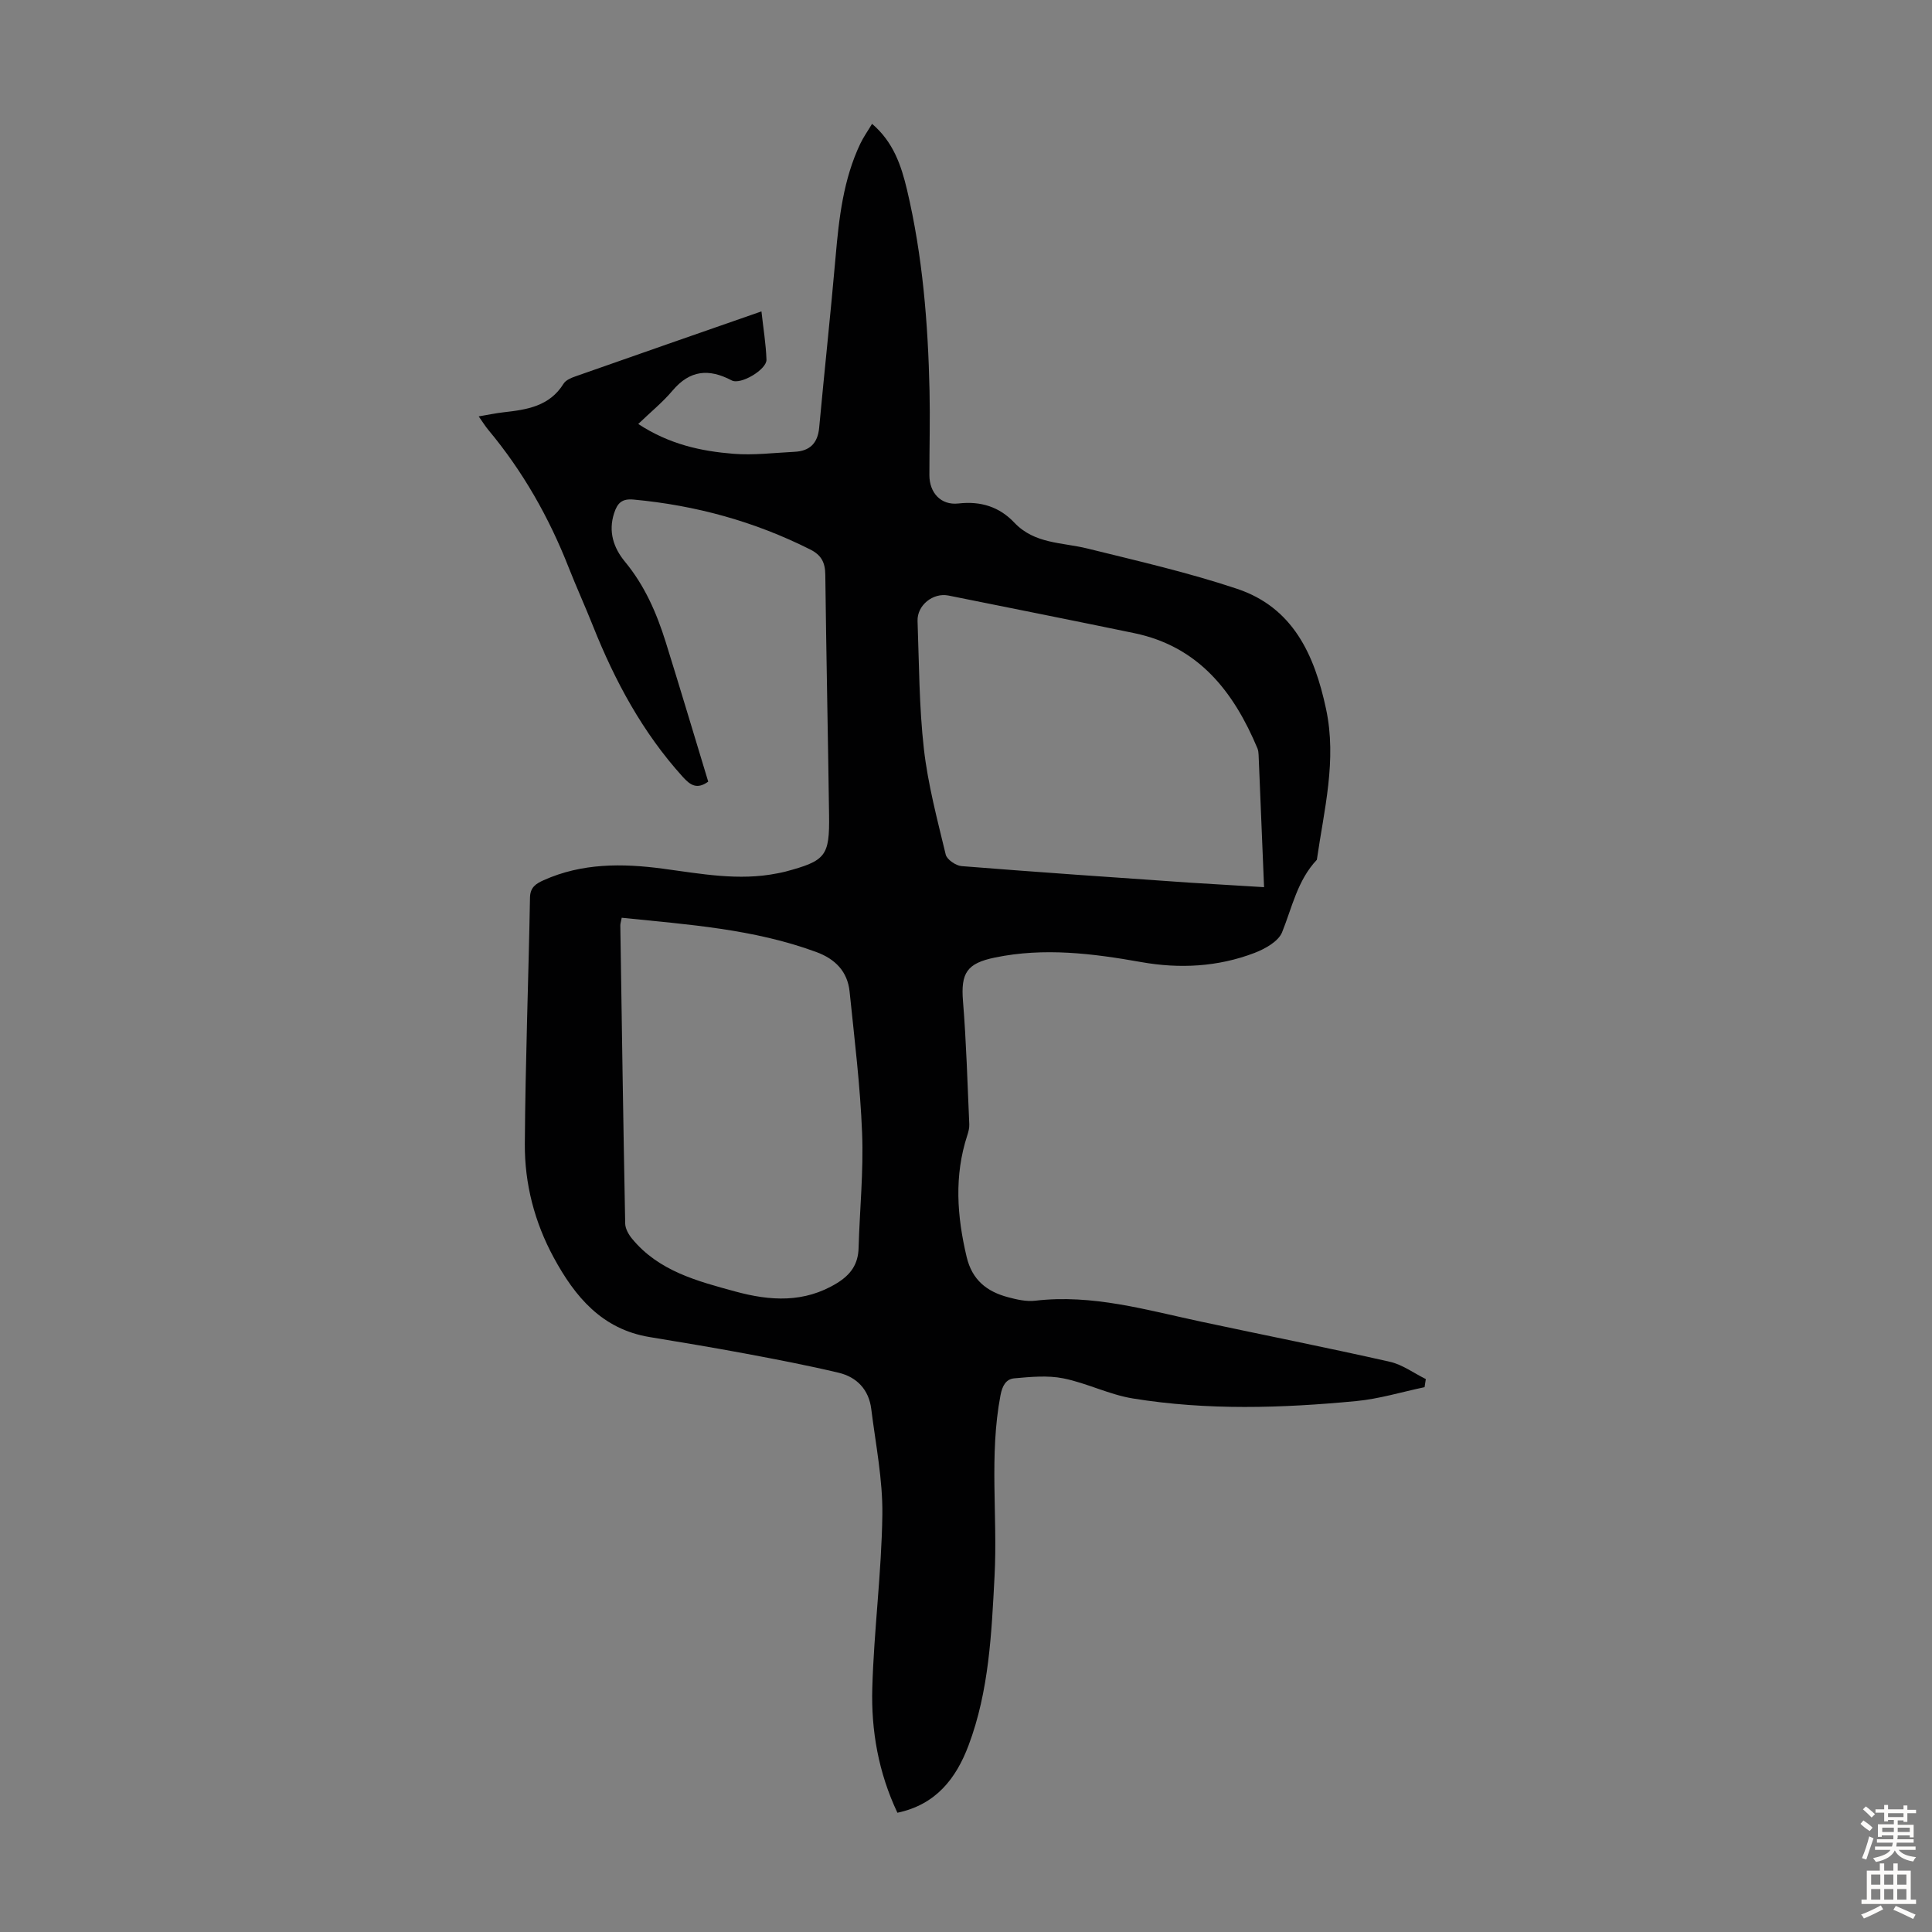<svg enable-background="new 0 0 400 400" viewBox="0 0 400 400" xmlns="http://www.w3.org/2000/svg"><rect x="0" y="0" width="400" height="400" fill="#808080" stroke="none"/><path d="m146.63 161.83c-2.33 1.68-3.71.74-5.28-1-8.31-9.18-14.05-19.85-18.59-31.25-1.61-4.05-3.42-8.02-5.02-12.08-4.07-10.38-9.5-19.95-16.66-28.52-.63-.76-1.15-1.62-1.97-2.77 1.95-.33 3.54-.67 5.15-.85 4.83-.54 9.52-1.24 12.42-5.92.46-.75 1.58-1.21 2.5-1.53 12.64-4.45 25.3-8.85 38.47-13.44.38 3.48.93 6.74 1.04 10.01.06 2.02-5.35 5.26-7.2 4.28-4.72-2.49-8.65-2.15-12.24 2.1-2.03 2.41-4.52 4.43-7.11 6.92 6.48 4.24 13.02 5.63 19.68 6.17 4.19.34 8.46-.2 12.69-.41 3.13-.15 4.79-1.76 5.09-4.98 1.09-11.79 2.37-23.57 3.4-35.37.7-8.06 1.6-16.04 5.12-23.45.66-1.38 1.56-2.64 2.43-4.1 4.42 3.76 6.05 8.65 7.24 13.66 3.23 13.67 4.35 27.61 4.66 41.61.13 5.82-.03 11.64-.03 17.46 0 3.63 2.36 6.29 6.03 5.87 4.64-.53 8.48.71 11.56 3.97 4.19 4.43 9.88 4.06 15.11 5.35 10.39 2.57 20.87 4.96 31.01 8.35 11.6 3.88 16.02 13.68 18.41 24.85 2.28 10.65-.41 20.89-1.9 31.25-4.02 4.25-5.11 9.83-7.2 15.01-.77 1.9-3.52 3.43-5.7 4.27-7.58 2.9-15.52 3.31-23.45 1.9-10.08-1.79-20.11-3.05-30.31-.94-5.78 1.19-7.09 3.17-6.6 9.08.69 8.47.92 16.97 1.3 25.46.03.76-.18 1.56-.42 2.29-2.73 8.37-2.13 16.7-.13 25.14 1.14 4.81 4.2 7.19 8.56 8.35 1.82.49 3.8.94 5.63.73 11.85-1.4 23.07 1.93 34.42 4.35 13 2.78 26.05 5.36 39.01 8.29 2.62.59 4.98 2.36 7.45 3.58-.09.56-.18 1.12-.26 1.68-4.72.99-9.4 2.43-14.18 2.88-15.4 1.47-30.85 1.95-46.19-.54-4.91-.79-9.54-3.19-14.44-4.17-3.26-.65-6.78-.3-10.14 0-1.69.15-2.47 1.51-2.85 3.51-2.37 12.45-.57 25-1.23 37.47-.62 11.83-1.14 23.74-5.38 35.01-2.58 6.86-6.75 12.27-14.73 13.95-3.92-8.3-5.46-17.01-5.2-25.85.34-11.95 1.92-23.88 2.08-35.83.1-7.3-1.39-14.63-2.3-21.94-.5-3.97-2.97-6.58-6.75-7.48-6.4-1.52-12.86-2.76-19.33-3.97-6.59-1.23-13.2-2.33-19.82-3.42-9.84-1.62-15.44-8.34-19.84-16.46-3.97-7.32-6.03-15.27-5.98-23.5.11-17.01.76-34.01 1.07-51.02.04-2.18 1.28-2.9 2.82-3.6 7.96-3.57 16.3-3.51 24.7-2.39 7.87 1.05 15.7 2.57 23.68.97.55-.11 1.1-.21 1.64-.35 8.42-2.26 9.2-3.2 9.08-11.78-.23-16.56-.58-33.12-.78-49.69-.03-2.51-.78-4.06-3.13-5.24-11.54-5.8-23.72-9.14-36.56-10.33-2.39-.22-3.34.68-4.03 2.81-1.26 3.86-.09 7.23 2.23 10.04 4.1 4.95 6.56 10.63 8.44 16.62 2.99 9.59 5.86 19.21 8.81 28.93zm-17.91 28.18c-.18.94-.3 1.27-.29 1.59.31 20.58.61 41.15 1.01 61.73.02 1.06.71 2.27 1.42 3.13 5.53 6.72 13.51 8.78 21.38 10.93 7.19 1.96 14.27 2.43 21.06-1.74 2.84-1.75 4.37-3.91 4.46-7.25.23-7.93 1.04-15.88.73-23.78-.38-9.79-1.59-19.56-2.59-29.32-.43-4.17-2.98-6.76-6.91-8.2-12.95-4.77-26.54-5.68-40.27-7.09zm132.99-6.33c-.39-9.56-.75-18.49-1.13-27.41-.02-.44-.07-.91-.23-1.31-4.94-11.78-12.2-21.12-25.54-23.88-12.8-2.65-25.62-5.2-38.44-7.78-3.18-.64-6.52 2-6.4 5.28.32 8.83.32 17.71 1.31 26.47.84 7.37 2.78 14.64 4.52 21.88.25 1.03 2.09 2.29 3.28 2.39 15.71 1.25 31.44 2.33 47.17 3.42 5.01.32 10 .6 15.46.94z" fill="#010102"/><g fill="#fcfbfa"><path d="m385.2 377.6.6-.7c.6.4 1.3.9 1.9 1.5l-.6.7c-.8-.5-1.4-1-1.9-1.5zm.3 7.1c.6-1.4 1.1-2.9 1.5-4.5.3.1.6.3.9.4-.5 1.4-1 2.9-1.5 4.4zm.2-10.1.6-.6c.7.5 1.3 1.1 1.9 1.6l-.7.7c-.6-.6-1.2-1.2-1.8-1.7zm8.4-.8h.8v.9h1.8v.7h-1.8v1.8h-.8v-.3h-1.2v.9h3.3v2.6h-.8v-.4h-2.5c0 .3 0 .6-.1.8h3.4v.7h-3.5c0 .3-.1.6-.1.8h4v.7h-3.5c.7.9 1.9 1.3 3.6 1.5-.2.2-.4.5-.6.9-1.9-.3-3.2-1.1-3.8-2.3-.5 1.1-1.8 2-3.9 2.4-.2-.3-.4-.5-.6-.8 1.9-.4 3.1-.9 3.6-1.7h-3.2v-.7h3.5c.1-.2.1-.5.2-.8h-3.3v-.7h3.4c0-.2 0-.5 0-.8h-2.4v.3h-.8v-2.6h3.3v-.9h-1.2v.3h-.8v-1.8h-1.8v-.7h1.8v-.9h.8v.9h3.2zm-4.4 5.5h2.4c0-.3 0-.6 0-.9h-2.4zm1.2-3.1h3.2v-.8h-3.2zm4.4 2.2h-2.4v.9h2.5v-.9z"/><path d="m389.2 385.8h.9v1.5h1.9v-1.5h.9v1.5h2.7v6h1.1v.9h-11.3v-.9h1.1v-6h2.7zm.2 8.7.5.8c-1.2.6-2.5 1.3-4 1.9-.2-.3-.3-.6-.6-.8 1.6-.6 3-1.3 4.1-1.9zm-2-4.3h1.9v-2.1h-1.9zm0 3.1h1.9v-2.2h-1.9zm2.7-3.1h1.9v-2.1h-1.9zm0 3.1h1.9v-2.2h-1.9zm2.4 1.3c1.4.6 2.7 1.2 4.1 1.8l-.5.9c-1.5-.7-2.8-1.4-4.1-1.9zm2.2-6.5h-1.9v2.1h1.9zm-1.9 5.2h1.9v-2.2h-1.9z"/></g></svg>